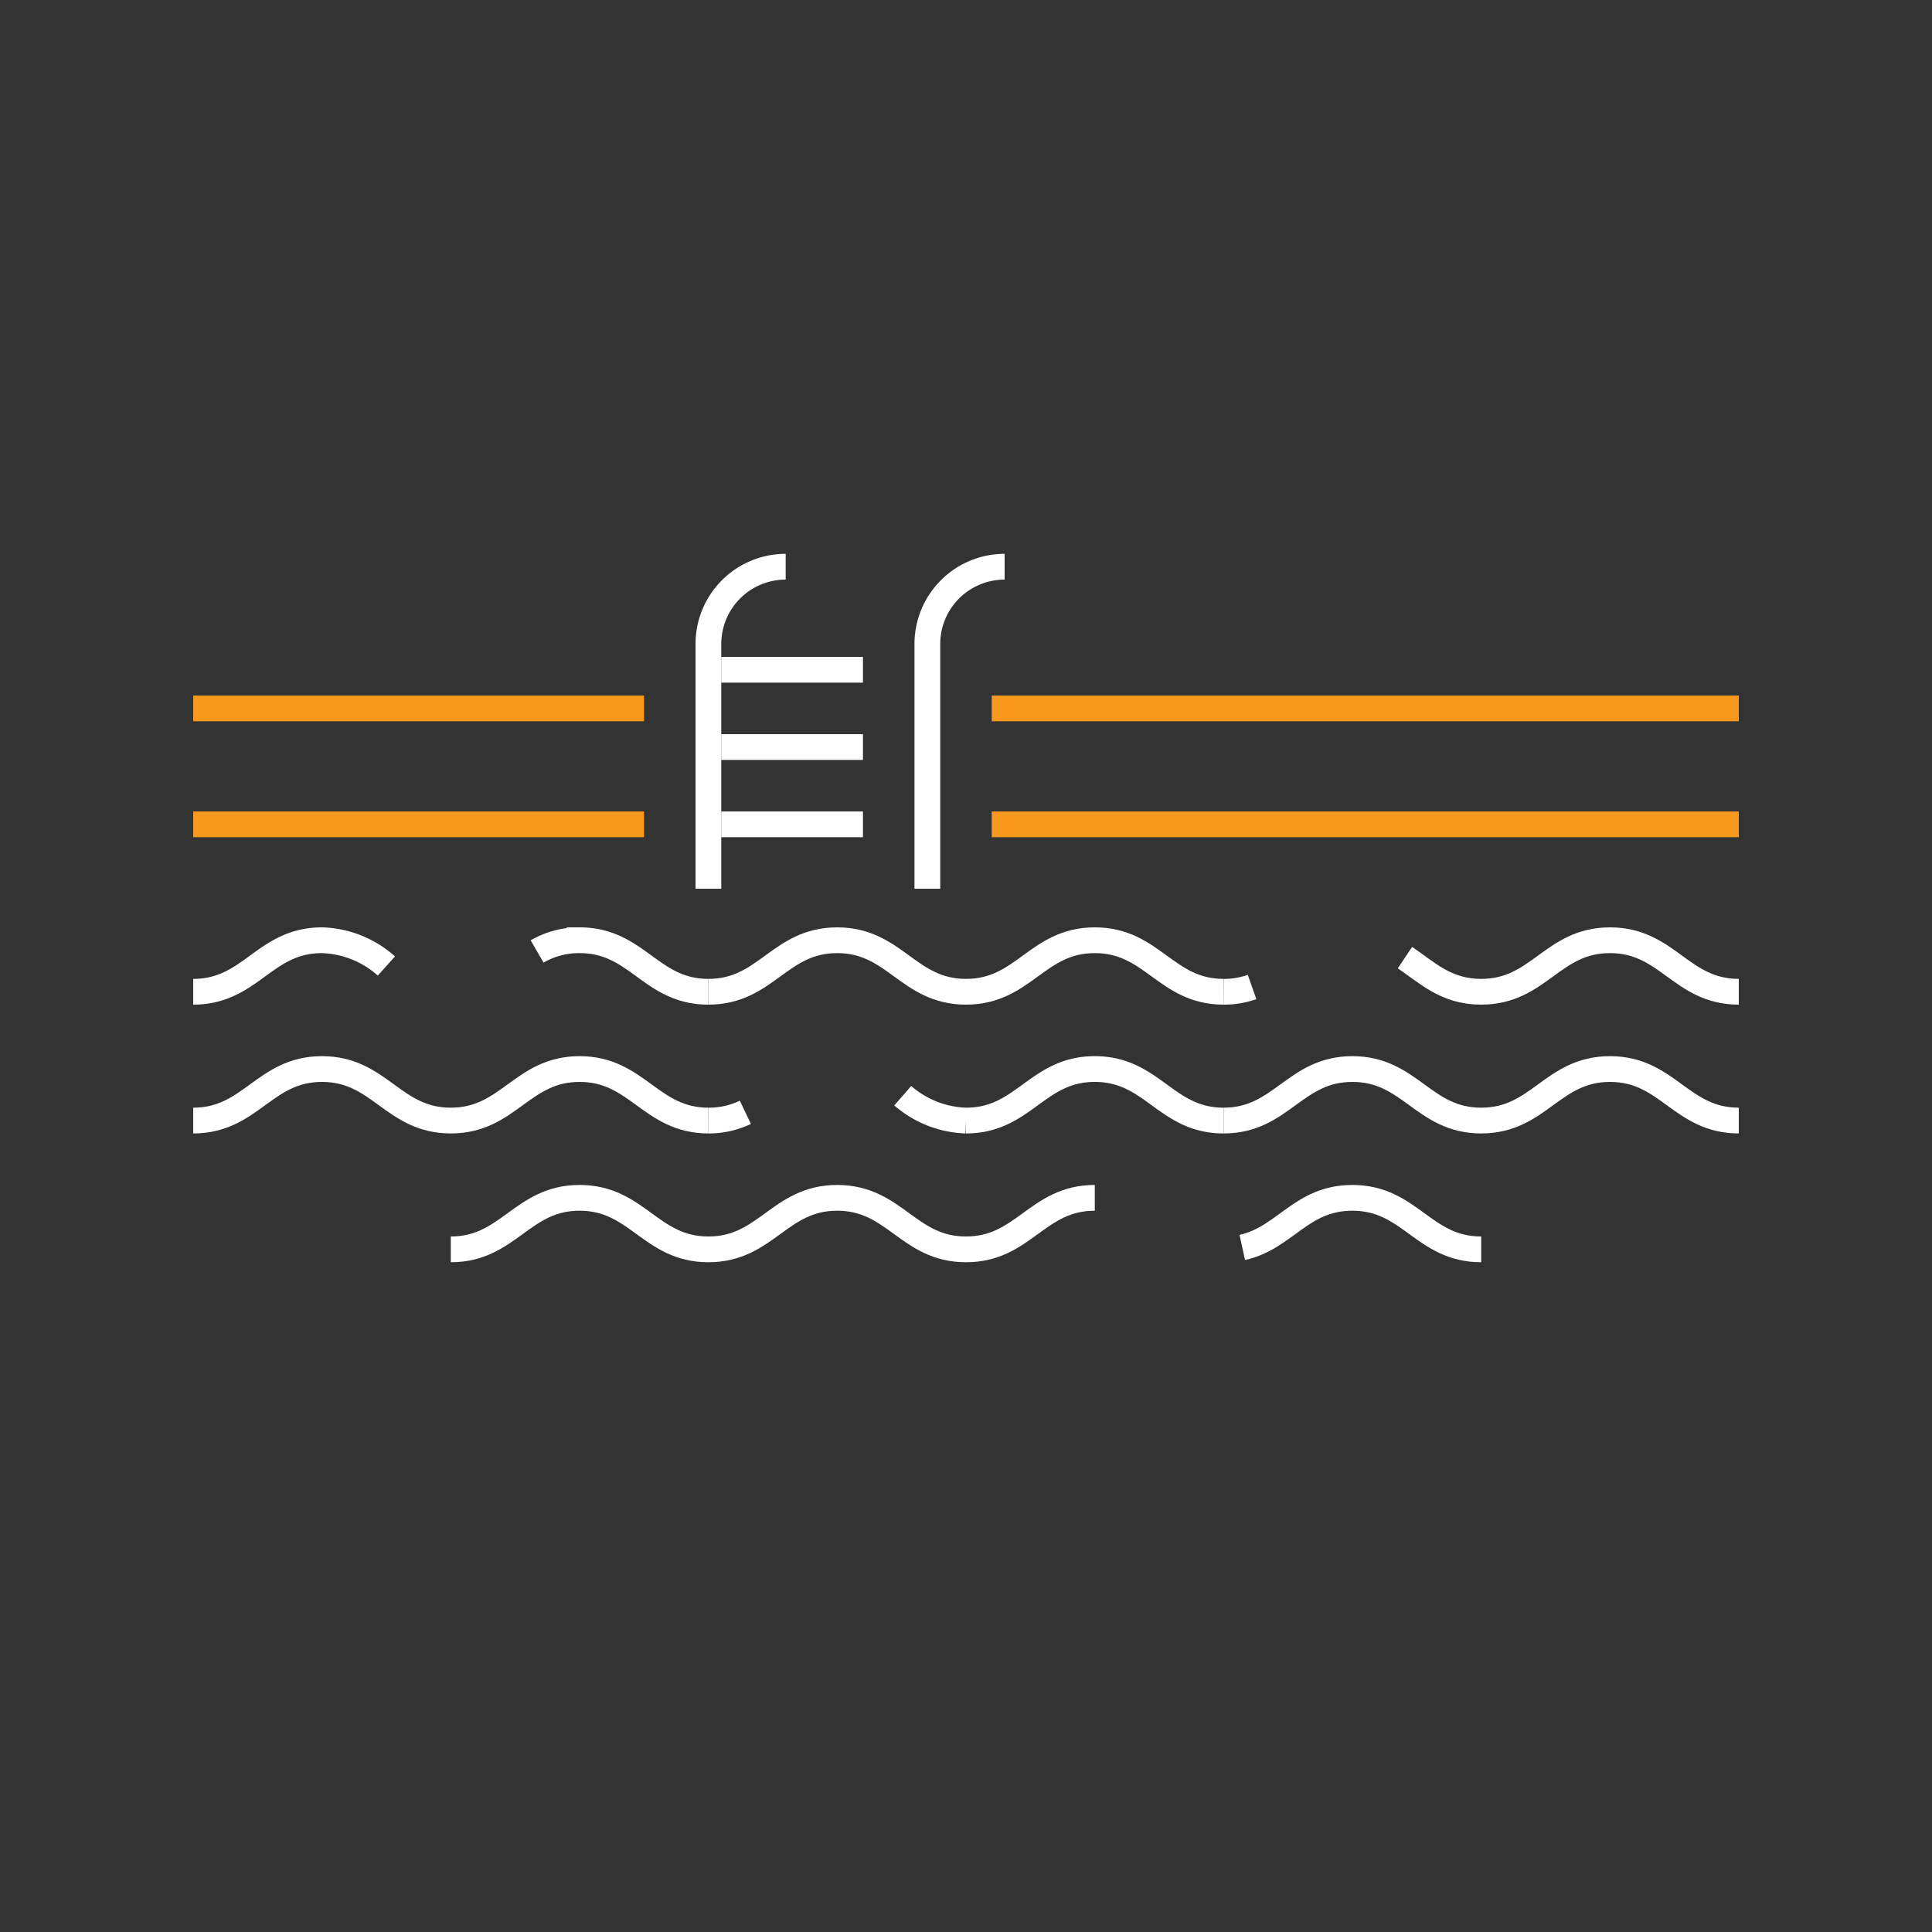 <?xml version="1.0" encoding="UTF-8"?>
<svg xmlns="http://www.w3.org/2000/svg" id="Art" viewBox="0 0 150 150">
  <rect x="0" y="0" width="150" height="150" fill="#333333" stroke="none"/>
  <title>iconPool-rev</title>
  <path d="M30,75a7.85,7.85,0,0,0-5-2c-4.5,0-5.5,4-10,4" style="fill:none;stroke:#fff;stroke-miterlimit:10;stroke-width:2px"></path>
  <path d="M55,77c-4.5,0-5.5-4-10-4a6.5,6.5,0,0,0-3.3.87" style="fill:none;stroke:#fff;stroke-miterlimit:10;stroke-width:2px"></path>
  <path d="M95,77c-4.5,0-5.5-4-10-4s-5.5,4-10,4-5.5-4-10-4-5.5,4-10,4" style="fill:none;stroke:#fff;stroke-miterlimit:10;stroke-width:2px"></path>
  <path d="M97.21,76.63A6.51,6.51,0,0,1,95,77" style="fill:none;stroke:#fff;stroke-miterlimit:10;stroke-width:2px"></path>
  <path d="M135,77c-4.5,0-5.5-4-10-4s-5.5,4-10,4c-2.75,0-4.19-1.49-5.92-2.65" style="fill:none;stroke:#fff;stroke-miterlimit:10;stroke-width:2px"></path>
  <path d="M55,87c-4.5,0-5.5-4-10-4s-5.5,4-10,4-5.5-4-10-4-5.5,4-10,4" style="fill:none;stroke:#fff;stroke-miterlimit:10;stroke-width:2px"></path>
  <path d="M57.87,86.36A6.57,6.57,0,0,1,55,87" style="fill:none;stroke:#fff;stroke-miterlimit:10;stroke-width:2px"></path>
  <path d="M95,87c-4.5,0-5.5-4-10-4s-5.5,4-10,4a7.84,7.84,0,0,1-4.91-1.93" style="fill:none;stroke:#fff;stroke-miterlimit:10;stroke-width:2px"></path>
  <path d="M135,87c-4.5,0-5.5-4-10-4s-5.5,4-10,4-5.5-4-10-4-5.5,4-10,4" style="fill:none;stroke:#fff;stroke-miterlimit:10;stroke-width:2px"></path>
  <path d="M75,97c-4.5,0-5.5-4-10-4s-5.5,4-10,4-5.5-4-10-4-5.5,4-10,4" style="fill:none;stroke:#fff;stroke-miterlimit:10;stroke-width:2px"></path>
  <path d="M85,93c-4.5,0-5.5,4-10,4" style="fill:none;stroke:#fff;stroke-miterlimit:10;stroke-width:2px"></path>
  <path d="M115,97c-4.5,0-5.5-4-10-4-4,0-5.22,3.12-8.55,3.85" style="fill:none;stroke:#fff;stroke-miterlimit:10;stroke-width:2px"></path>
  <line x1="50" y1="64" x2="15" y2="64" style="fill:none;stroke:#f8981d;stroke-miterlimit:10;stroke-width:2px"></line>
  <line x1="50" y1="55" x2="15" y2="55" style="fill:none;stroke:#f8981d;stroke-miterlimit:10;stroke-width:2px"></line>
  <path d="M55,69V50a6,6,0,0,1,6-6h0" style="fill:none;stroke:#fff;stroke-miterlimit:10;stroke-width:2px"></path>
  <path d="M72,69V50a6,6,0,0,1,6-6h0" style="fill:none;stroke:#fff;stroke-miterlimit:10;stroke-width:2px"></path>
  <line x1="135" y1="64" x2="77" y2="64" style="fill:none;stroke:#f8981d;stroke-miterlimit:10;stroke-width:2px"></line>
  <line x1="67" y1="64" x2="56" y2="64" style="fill:none;stroke:#fff;stroke-miterlimit:10;stroke-width:2px"></line>
  <line x1="67" y1="58" x2="56" y2="58" style="fill:none;stroke:#fff;stroke-miterlimit:10;stroke-width:2px"></line>
  <line x1="67" y1="52" x2="56" y2="52" style="fill:none;stroke:#fff;stroke-miterlimit:10;stroke-width:2px"></line>
  <line x1="135" y1="55" x2="77" y2="55" style="fill:none;stroke:#f8981d;stroke-miterlimit:10;stroke-width:2px"></line>
</svg>
